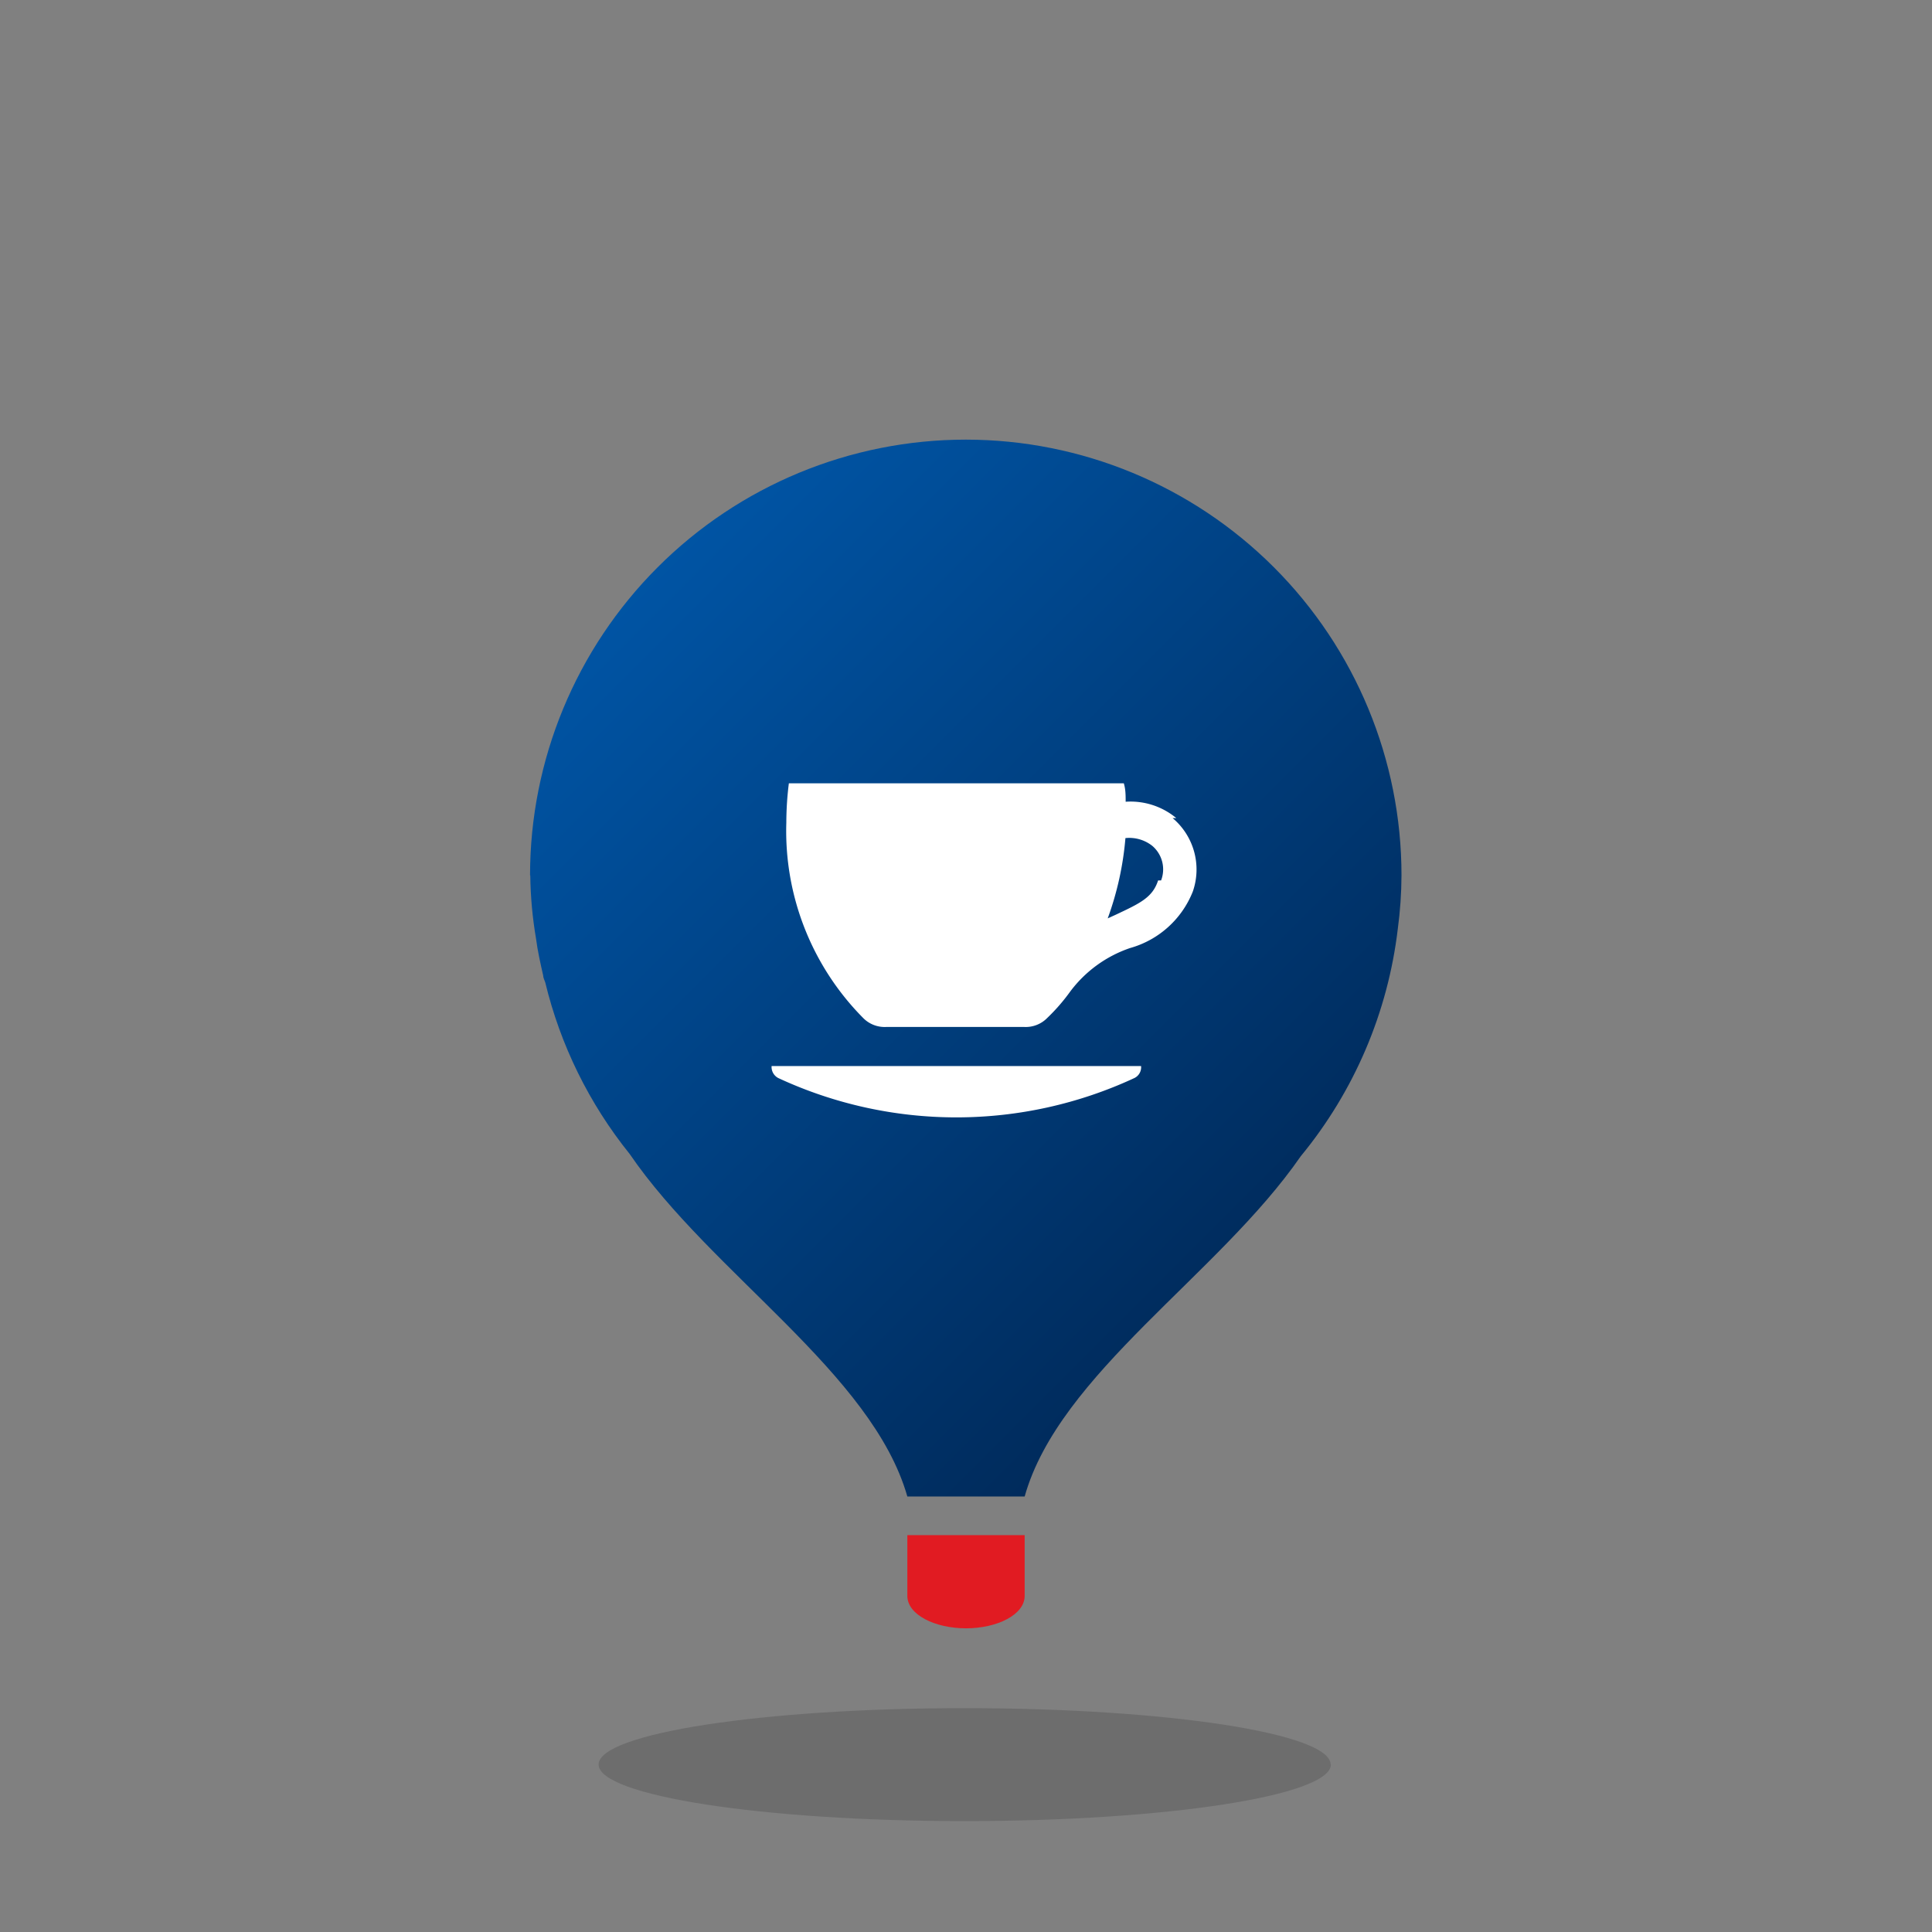 <svg xmlns="http://www.w3.org/2000/svg" xmlns:xlink="http://www.w3.org/1999/xlink" viewBox="0 0 83.98 83.98"><rect x="0" y="0" width="83.98" height="83.98" fill="#808080" stroke="none"/><defs><style>.cls-1{fill:none;}.cls-2{isolation:isolate;}.cls-3{clip-path:url(#clip-path);}.cls-4{clip-path:url(#clip-path-2);}.cls-5{fill:url(#Nepojmenovaný_přechod);}.cls-6{fill:#e11b22;}.cls-7{fill:#fff;}.cls-8{mix-blend-mode:multiply;opacity:0.2;}.cls-9{clip-path:url(#clip-path-4);}.cls-10{fill:#232224;}</style><clipPath id="clip-path" transform="translate(6.92 14.16)"><rect class="cls-1" width="70.87" height="70.87"></rect></clipPath><clipPath id="clip-path-2" transform="translate(6.92 14.16)"><path class="cls-1" d="M16.13,23.89a17.57,17.57,0,0,0,.25,2.75c.07.54.19,1.07.31,1.6,0,.1.06.21.09.3A19,19,0,0,0,20.45,36C24,41.19,31,45.54,32.52,50.89h5.1c1.49-5.32,8.44-9.64,12-14.79a19.07,19.07,0,0,0,4.22-9.89h0A18,18,0,0,0,54,23.89a18.94,18.94,0,1,0-37.88,0"></path></clipPath><linearGradient id="Nepojmenovan&#xFD;_p&#x159;echod" y1="70.82" x2="1" y2="70.82" gradientTransform="matrix(0, 39.91, 39.91, 0, -2791.56, 6.02)" gradientUnits="userSpaceOnUse"><stop offset="0" stop-color="#0054a4"></stop><stop offset="1" stop-color="#002b5c"></stop></linearGradient><clipPath id="clip-path-4" transform="translate(6.92 14.16)"><rect class="cls-1" x="19.1" y="60.09" width="31.83" height="4.9"></rect></clipPath></defs><g class="cls-2"><g id="Vrstva_2" data-name="Vrstva 2"><g id="Vrstva_1-2" data-name="Vrstva 1"><g class="cls-3"><g class="cls-4"><rect class="cls-5" x="5.38" y="-1.86" width="59.38" height="59.38" transform="translate(-2.49 47.11) rotate(-45)"></rect></g><g class="cls-3"><path class="cls-6" d="M37.62,55.21V52.57h-5.1v2.64c0,.82,1.2,1.41,2.55,1.41s2.55-.59,2.55-1.41" transform="translate(6.92 14.16)"></path><path class="cls-7" d="M26.62,32.18a.54.54,0,0,0,.29.52,18.37,18.37,0,0,0,15.48,0,.52.52,0,0,0,.29-.52Z" transform="translate(6.92 14.16)"></path><path class="cls-7" d="M44.21,21.4a3.11,3.11,0,0,0-2.2-.71c0-.27,0-.54-.08-.8H27.37a13.77,13.77,0,0,0-.11,1.71,11.54,11.54,0,0,0,3.34,8.49,1.31,1.31,0,0,0,1,.39h6a1.31,1.31,0,0,0,1-.39,8.25,8.25,0,0,0,1-1.15h0a5.43,5.43,0,0,1,2.6-1.89,4.13,4.13,0,0,0,2.73-2.46,2.92,2.92,0,0,0-.88-3.19m-.63,2.71c-.24.75-.8,1-1.86,1.5l-.33.15A13.41,13.41,0,0,0,42,22.27a1.61,1.61,0,0,1,1.17.34,1.34,1.34,0,0,1,.38,1.5" transform="translate(6.92 14.16)"></path><g class="cls-8"><g class="cls-9"><path class="cls-10" d="M50.93,62.54C50.93,63.89,43.8,65,35,65S19.1,63.89,19.1,62.54,26.22,60.09,35,60.09s15.92,1.09,15.92,2.45" transform="translate(6.92 14.16)"></path></g></g></g></g></g></g></g></svg>